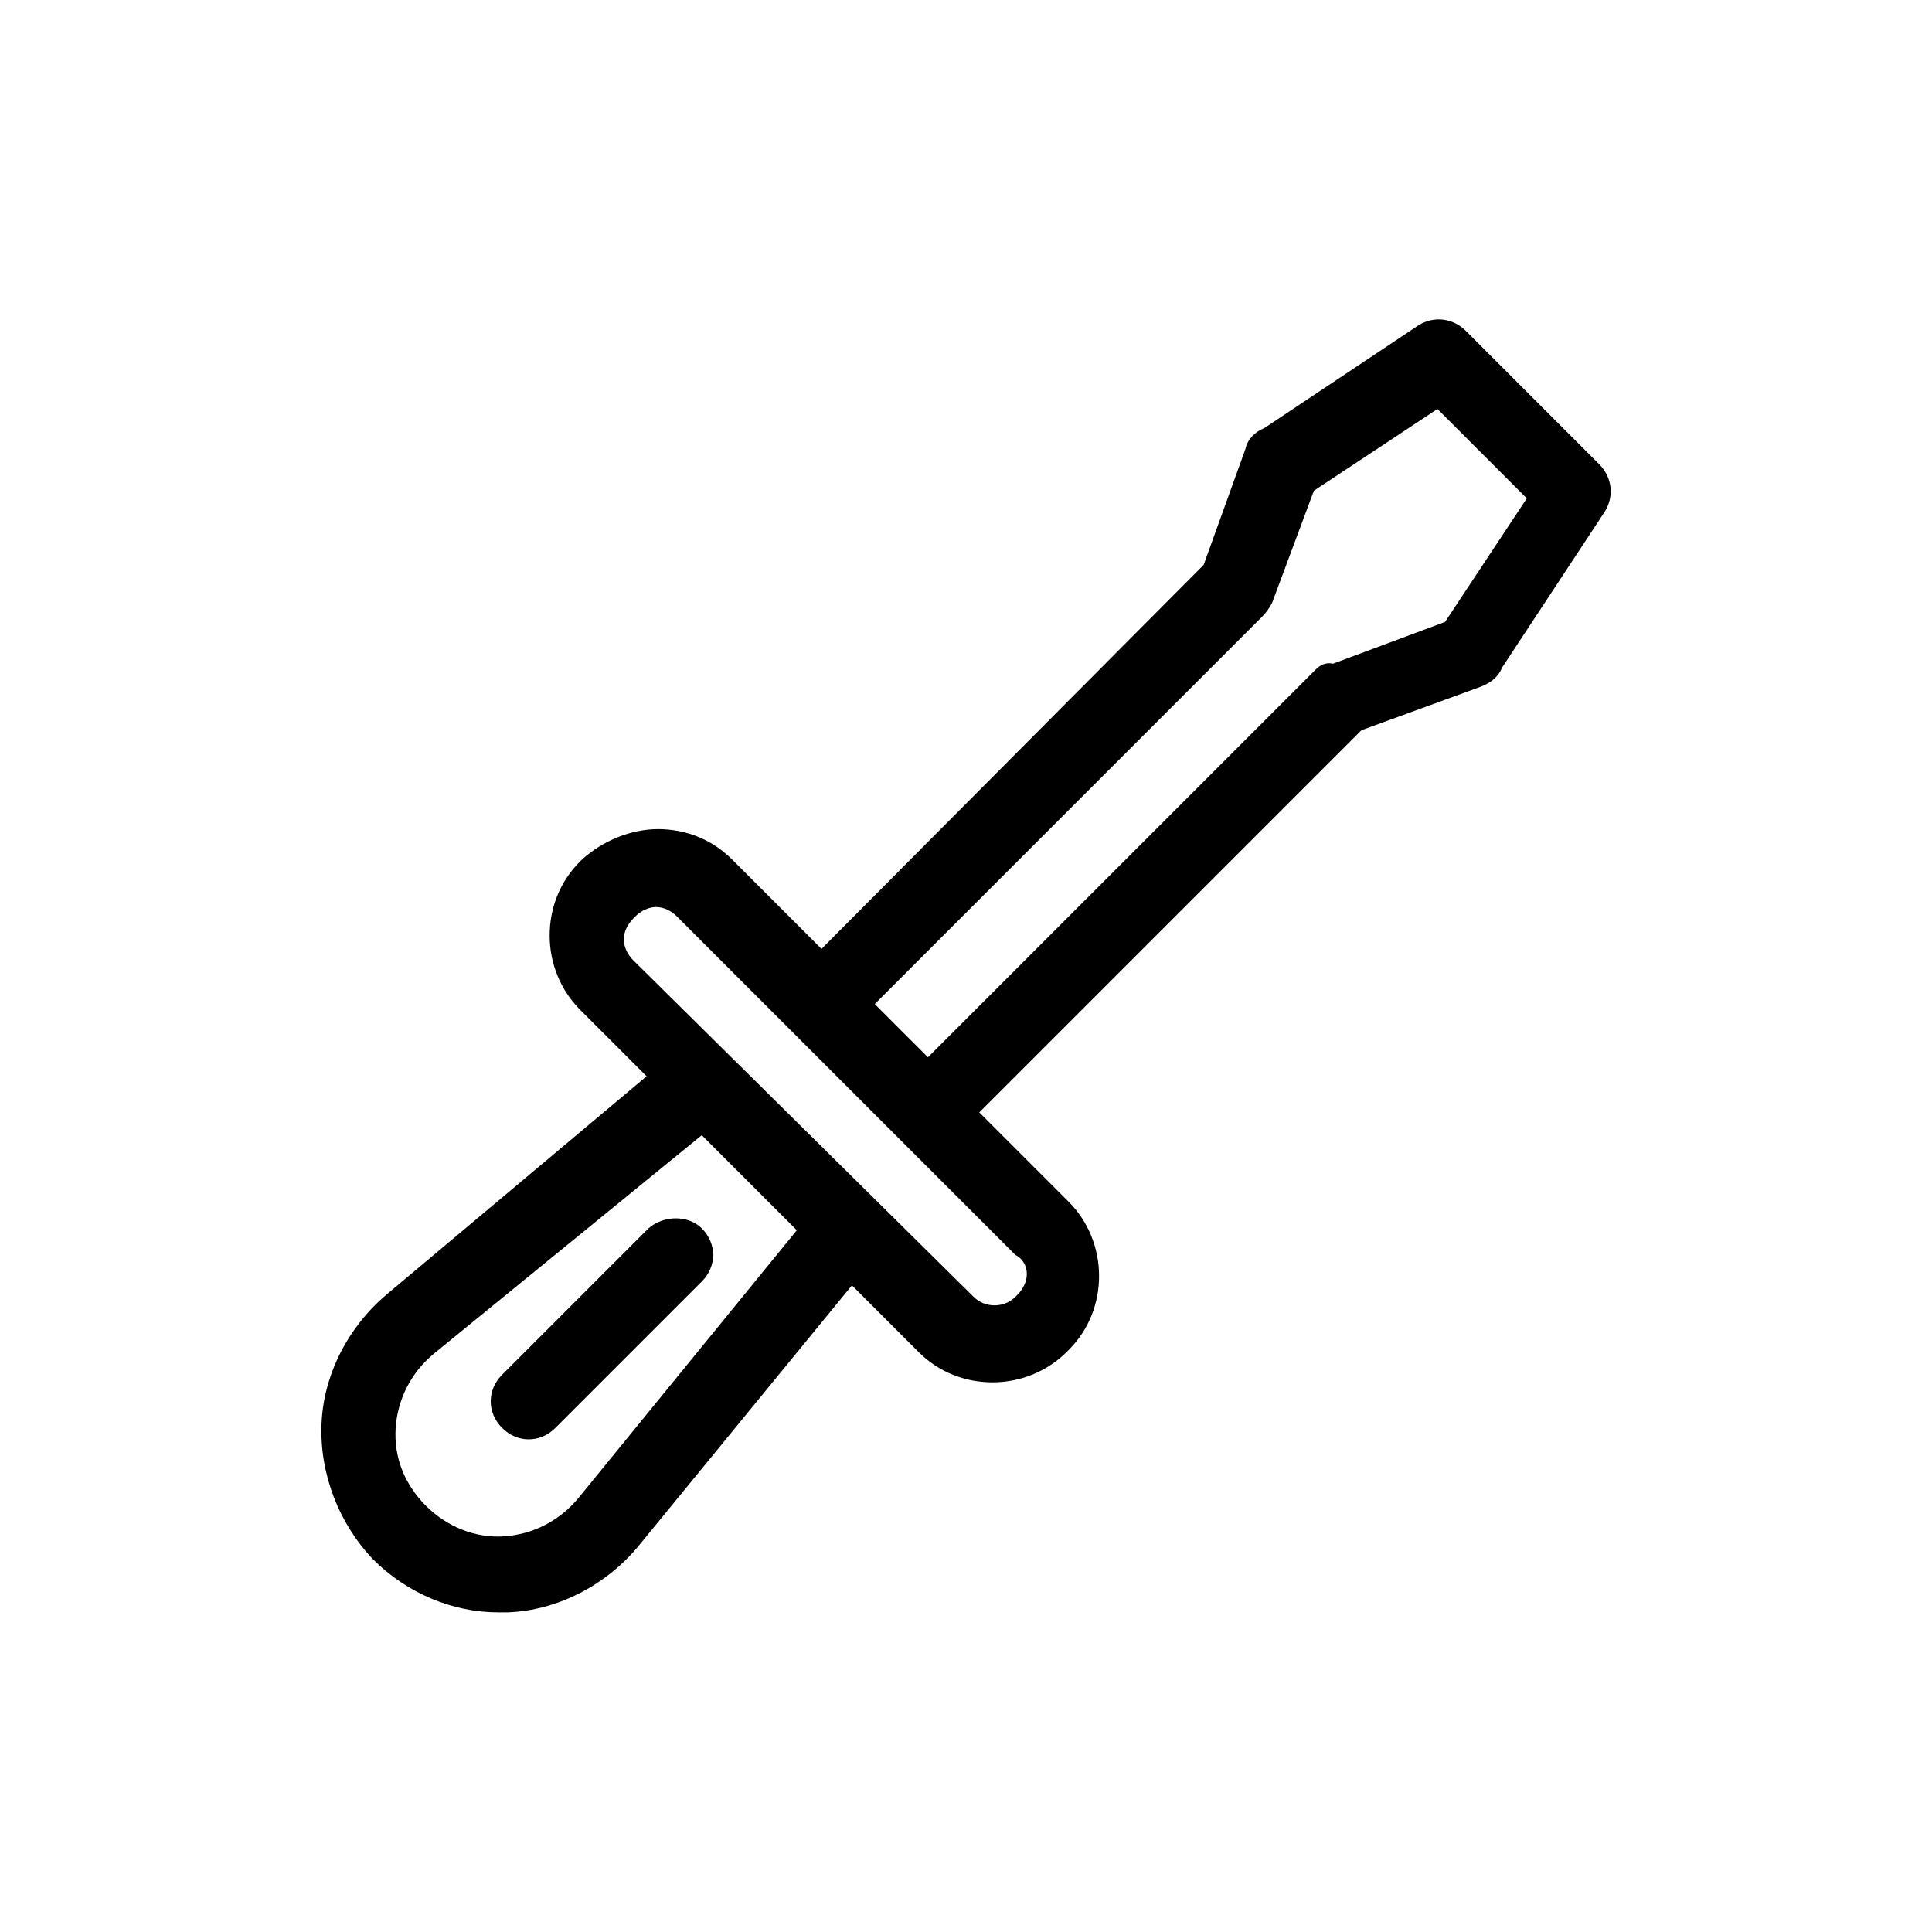 <?xml version="1.0" encoding="UTF-8"?>
<!-- Uploaded to: ICON Repo, www.svgrepo.com, Generator: ICON Repo Mixer Tools -->
<svg fill="#000000" width="800px" height="800px" version="1.1" viewBox="144 144 512 512" xmlns="http://www.w3.org/2000/svg">
 <g>
  <path d="m536.53 325.94c2.519-1.008 4.535-2.519 5.543-5.039l27.207-41.312c2.519-4.031 2.016-9.07-1.512-12.594l-35.266-35.266c-3.527-3.527-8.566-4.031-12.594-1.512l-40.809 27.207c-2.519 1.008-4.535 3.023-5.039 5.543l-11.082 30.73-101.27 101.77-23.68-23.68c-5.543-5.543-12.594-8.062-19.648-8.062-7.055 0-14.609 3.023-20.152 8.062l-0.504 0.504c-5.543 5.543-8.062 12.594-8.062 19.648 0 7.559 3.023 14.609 8.062 19.648l17.633 17.633-69.023 57.938c-10.078 8.566-16.625 21.16-17.129 34.258-0.504 13.098 4.535 26.199 13.602 35.77 9.07 9.07 21.16 14.105 33.25 14.105h2.519c13.098-0.504 25.695-7.055 34.258-17.129l56.934-69.523 17.633 17.633c5.543 5.543 12.594 8.062 19.648 8.062 7.559 0 14.609-3.023 19.648-8.062l0.504-0.504c5.543-5.543 8.062-12.594 8.062-19.648 0-7.559-3.023-14.609-8.062-19.648l-23.68-23.68 101.27-101.27zm-239.31 215.13c-5.039 6.047-12.09 9.574-19.648 10.078-7.559 0.504-15.113-2.519-20.656-8.062s-8.566-12.594-8.062-20.656c0.504-7.559 4.031-14.609 10.078-19.648l71.039-57.938 25.191 25.191zm118.9-59.449c0 2.016-1.008 4.031-2.519 5.543l-0.504 0.504c-3.023 3.023-8.062 3.023-11.082 0l-90.184-89.176c-1.512-1.512-2.519-3.527-2.519-5.543 0-2.016 1.008-4.031 2.519-5.543l0.504-0.504c1.512-1.512 3.527-2.519 5.543-2.519s4.031 1.008 5.543 2.519l89.676 89.676c2.016 1.012 3.023 3.027 3.023 5.043zm76.578-160.21-102.78 102.78-14.105-14.105 102.78-102.78c1.008-1.008 2.016-2.519 2.519-3.527l11.082-29.727 32.746-21.664 23.68 23.68-21.664 32.746-29.727 11.082c-2.012-0.496-3.523 0.512-4.531 1.516z"/>
  <path d="m315.86 469.52-38.793 38.793c-4.031 4.031-4.031 10.078 0 14.105 2.016 2.016 4.535 3.023 7.055 3.023s5.039-1.008 7.055-3.023l38.793-38.793c4.031-4.031 4.031-10.078 0-14.105-3.531-3.527-10.078-3.527-14.109 0z"/>
 </g>
</svg>